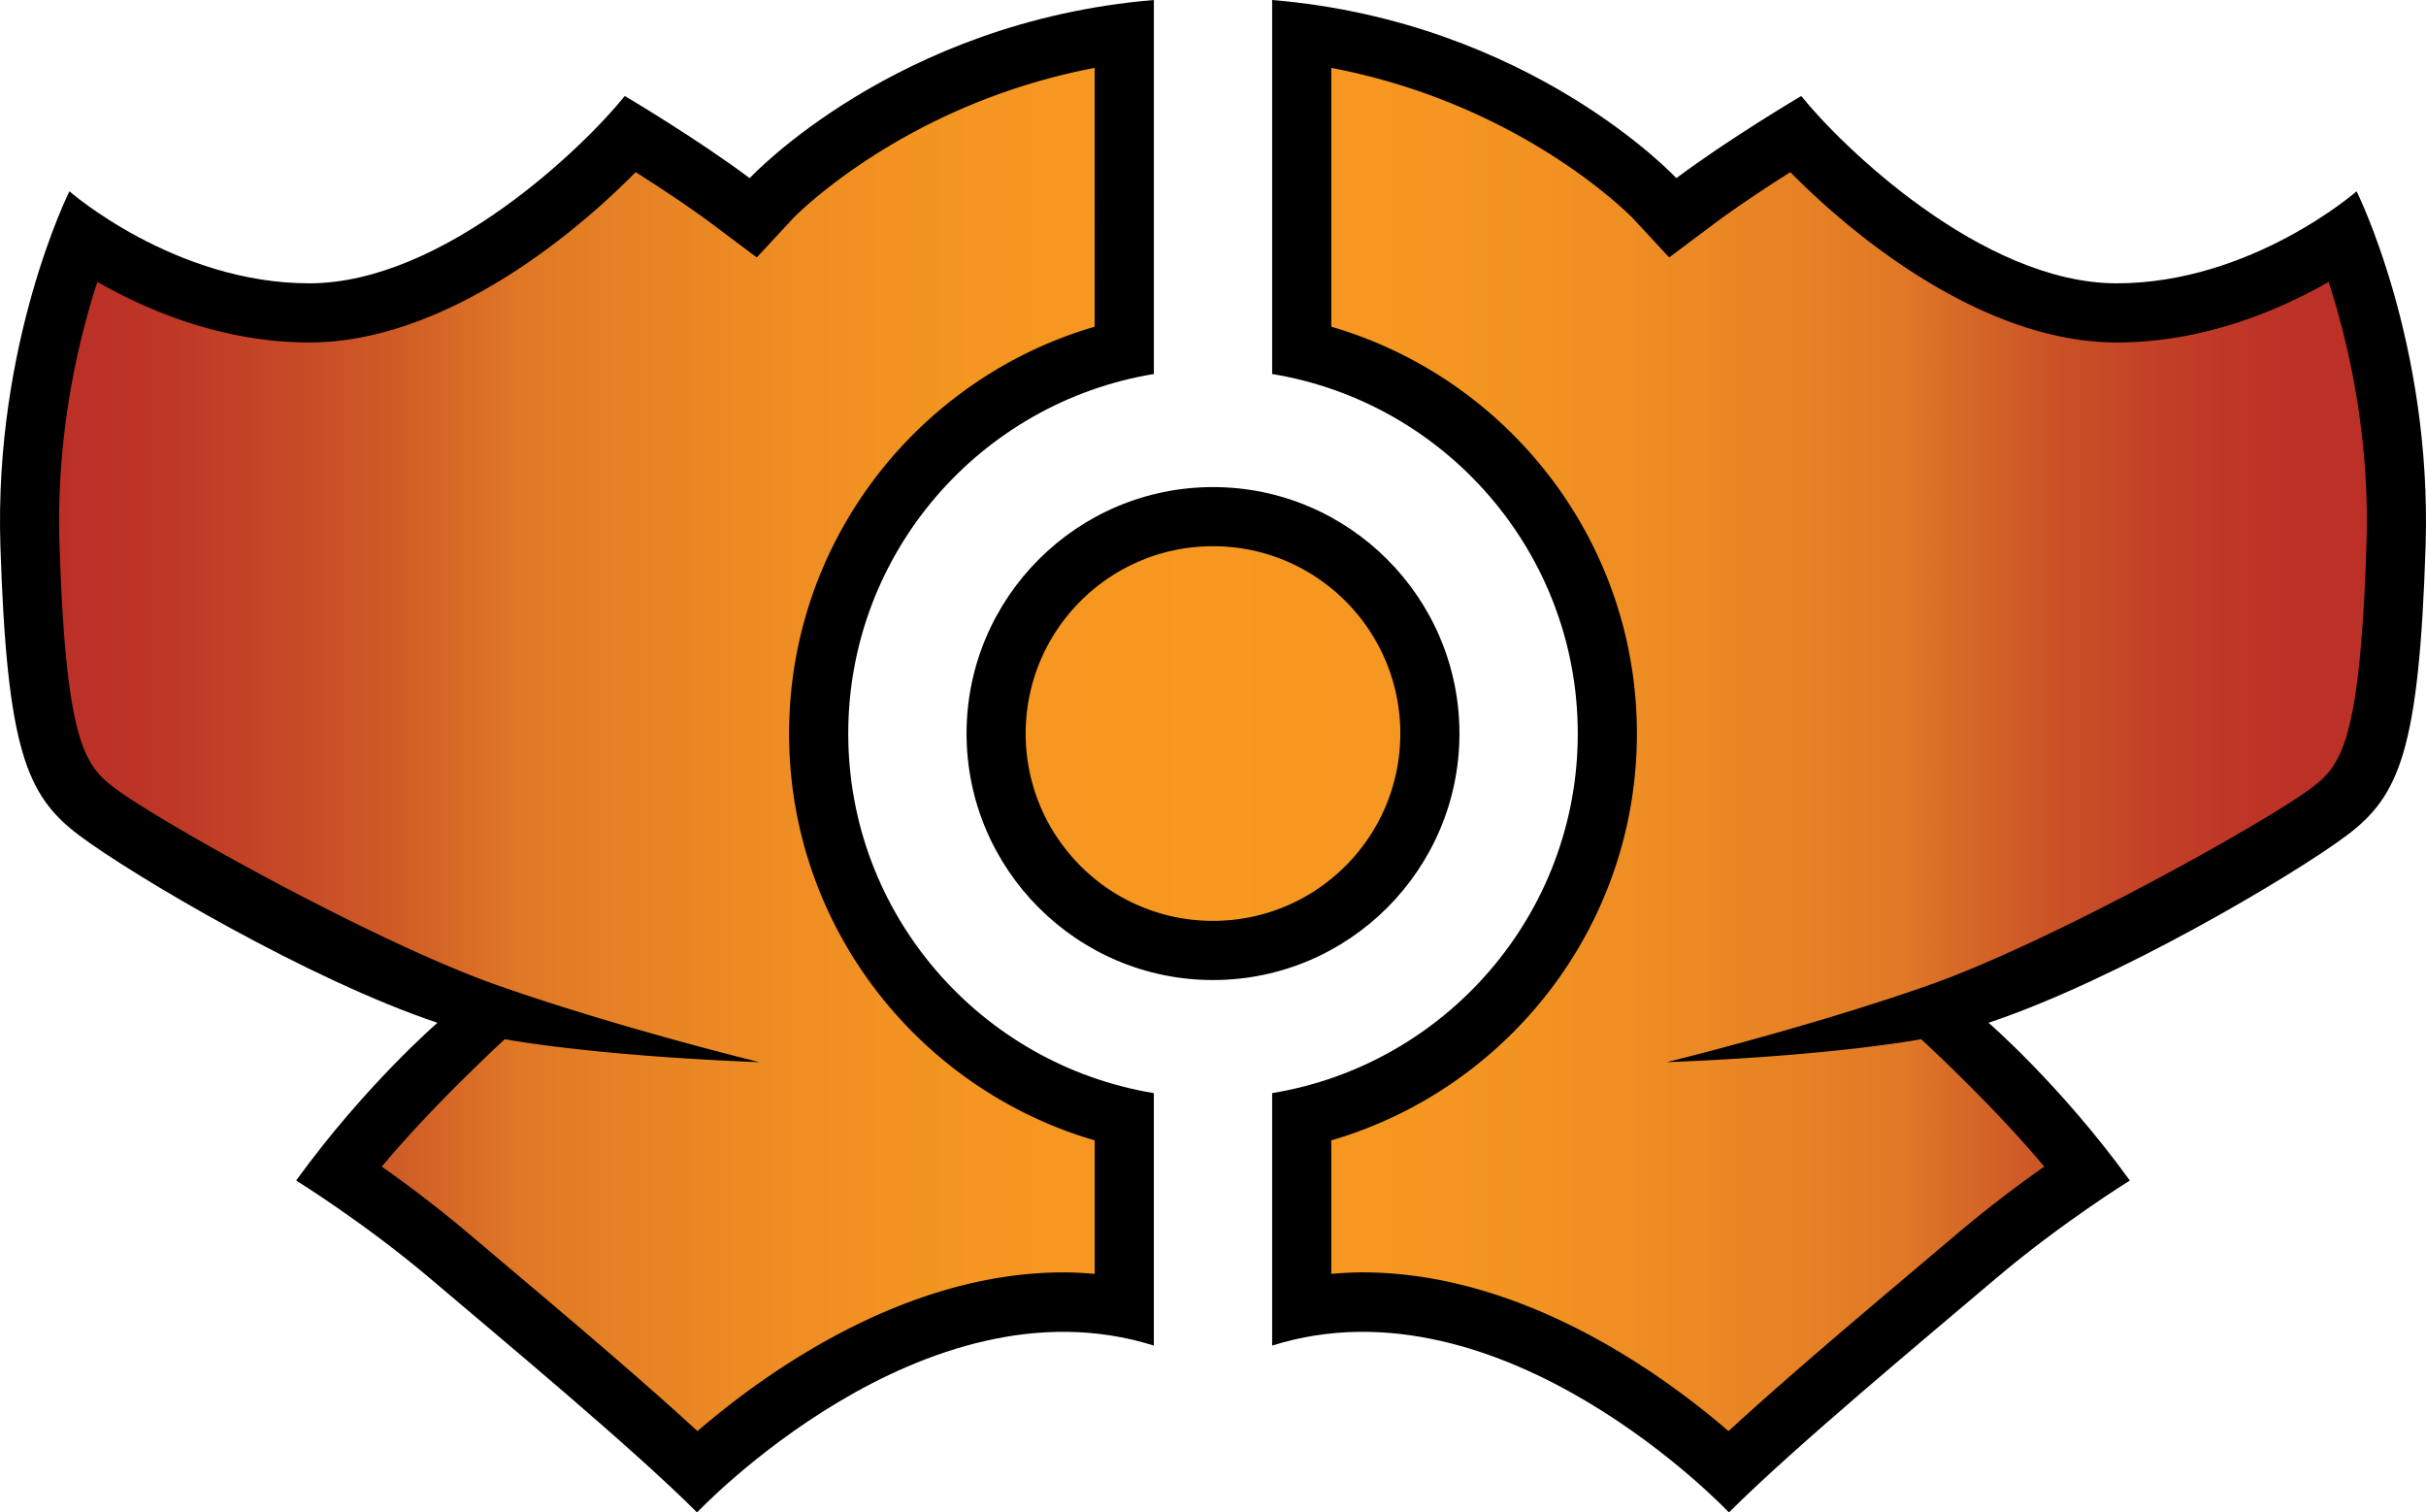 <svg xmlns="http://www.w3.org/2000/svg" xml:space="preserve" width="150" height="93.507" viewBox="0 0 150 93.507"><g transform="translate(-2 -3.396)"><path d="M77 63.987c-8.402 0-15.238-6.837-15.238-15.239S68.598 33.51 77 33.51s15.238 6.836 15.238 15.238S85.402 63.987 77 63.987M54.447 48.748c0-11.188 8.197-20.474 18.896-22.229V3.396C57.344 4.731 48.352 14.41 48.352 14.41 45.1 11.972 40.63 9.33 40.63 9.33c-2.438 3.049-11.175 11.582-19.506 11.582S6.292 15.223 6.292 15.223s-4.673 9.346-4.267 21.943c.407 12.599 1.625 15.443 4.876 17.881s14.223 8.94 22.147 11.582c0 0-4.471 3.86-8.737 9.753 0 0 4.268 2.642 8.331 6.095 4.063 3.454 12.395 10.361 16.457 14.426 0 0 13.969-14.813 28.243-10.316V70.978c-10.697-1.756-18.895-11.041-18.895-22.23m97.528-11.582c-.406 12.599-1.625 15.443-4.876 17.881s-14.223 8.94-22.147 11.582c0 0 4.471 3.86 8.737 9.753 0 0-4.268 2.642-8.331 6.095-4.063 3.454-12.395 10.361-16.457 14.426 0 0-13.969-14.813-28.243-10.316V70.978c10.698-1.756 18.896-11.041 18.896-22.229S91.357 28.275 80.658 26.52V3.396c15.999 1.335 24.991 11.014 24.991 11.014 3.252-2.438 7.722-5.08 7.722-5.08 2.438 3.049 11.175 11.582 19.506 11.582s14.832-5.689 14.832-5.689 4.672 9.345 4.266 21.943"/><linearGradient id="a" x1="5.658" x2="148.343" y1="49.734" y2="49.734" gradientUnits="userSpaceOnUse"><stop offset="0" style="stop-color:#bb2f27"/><stop offset=".039" style="stop-color:#bd3527"/><stop offset=".089" style="stop-color:#c44527"/><stop offset=".146" style="stop-color:#cf5c27"/><stop offset=".2" style="stop-color:#e07826"/><stop offset=".236" style="stop-color:#e58025"/><stop offset=".312" style="stop-color:#ee8d23"/><stop offset=".396" style="stop-color:#f49621"/><stop offset=".5" style="stop-color:#f79820"/><stop offset=".604" style="stop-color:#f49621"/><stop offset=".688" style="stop-color:#ee8d23"/><stop offset=".764" style="stop-color:#e58025"/><stop offset=".8" style="stop-color:#e07826"/><stop offset=".821" style="stop-color:#d76b27"/><stop offset=".866" style="stop-color:#ca5227"/><stop offset=".912" style="stop-color:#c23f27"/><stop offset=".957" style="stop-color:#bd3327"/><stop offset="1" style="stop-color:#bb2f27"/></linearGradient><path fill="url(#a)" d="M88.582 48.748c0 6.396-5.186 11.581-11.582 11.581s-11.582-5.186-11.582-11.581c0-6.396 5.186-11.582 11.582-11.582s11.582 5.186 11.582 11.582m-37.793 0c0-11.912 7.996-21.976 18.896-25.152V7.594c-11.833 2.244-18.582 9.229-18.652 9.303l-2.24 2.416-2.637-1.977c-1.535-1.151-3.387-2.369-4.853-3.297-4.186 4.25-12.113 10.53-20.18 10.53-5.341 0-9.982-1.96-13.102-3.744-1.177 3.604-2.562 9.394-2.342 16.224.395 12.201 1.555 13.677 3.417 15.072 2.871 2.153 16.154 9.544 23.609 12.171s16.256 4.774 16.256 4.774c-10.465-.406-15.747-1.422-15.747-1.422-.033.028-4.507 4.137-7.608 7.88a77 77 0 0 1 5.405 4.166l2.29 1.937c3.618 3.054 8.29 6.997 11.824 10.248 4.196-3.614 12.822-9.813 22.627-9.813.651 0 1.294.037 1.934.092v-8.255C58.785 70.724 50.789 60.66 50.789 48.748m95.189-27.923c-3.119 1.784-7.761 3.744-13.102 3.744-8.066 0-15.994-6.28-20.18-10.53-1.466.928-3.317 2.146-4.853 3.297l-2.637 1.977-2.24-2.416c-.07-.074-6.819-7.059-18.652-9.303v16.002c10.9 3.177 18.896 13.24 18.896 25.152s-7.996 21.976-18.896 25.151v8.255c.64-.055 1.282-.092 1.934-.092 9.805 0 18.431 6.198 22.627 9.813 3.534-3.251 8.206-7.194 11.824-10.248l2.29-1.937a77 77 0 0 1 5.406-4.166c-3.103-3.743-7.576-7.852-7.609-7.88 0 0-5.282 1.016-15.747 1.422 0 0 8.801-2.148 16.256-4.774s20.738-10.018 23.609-12.171c1.861-1.396 3.021-2.871 3.415-15.072.22-6.83-1.165-12.619-2.341-16.224" style="fill:url(#a)"/></g></svg>